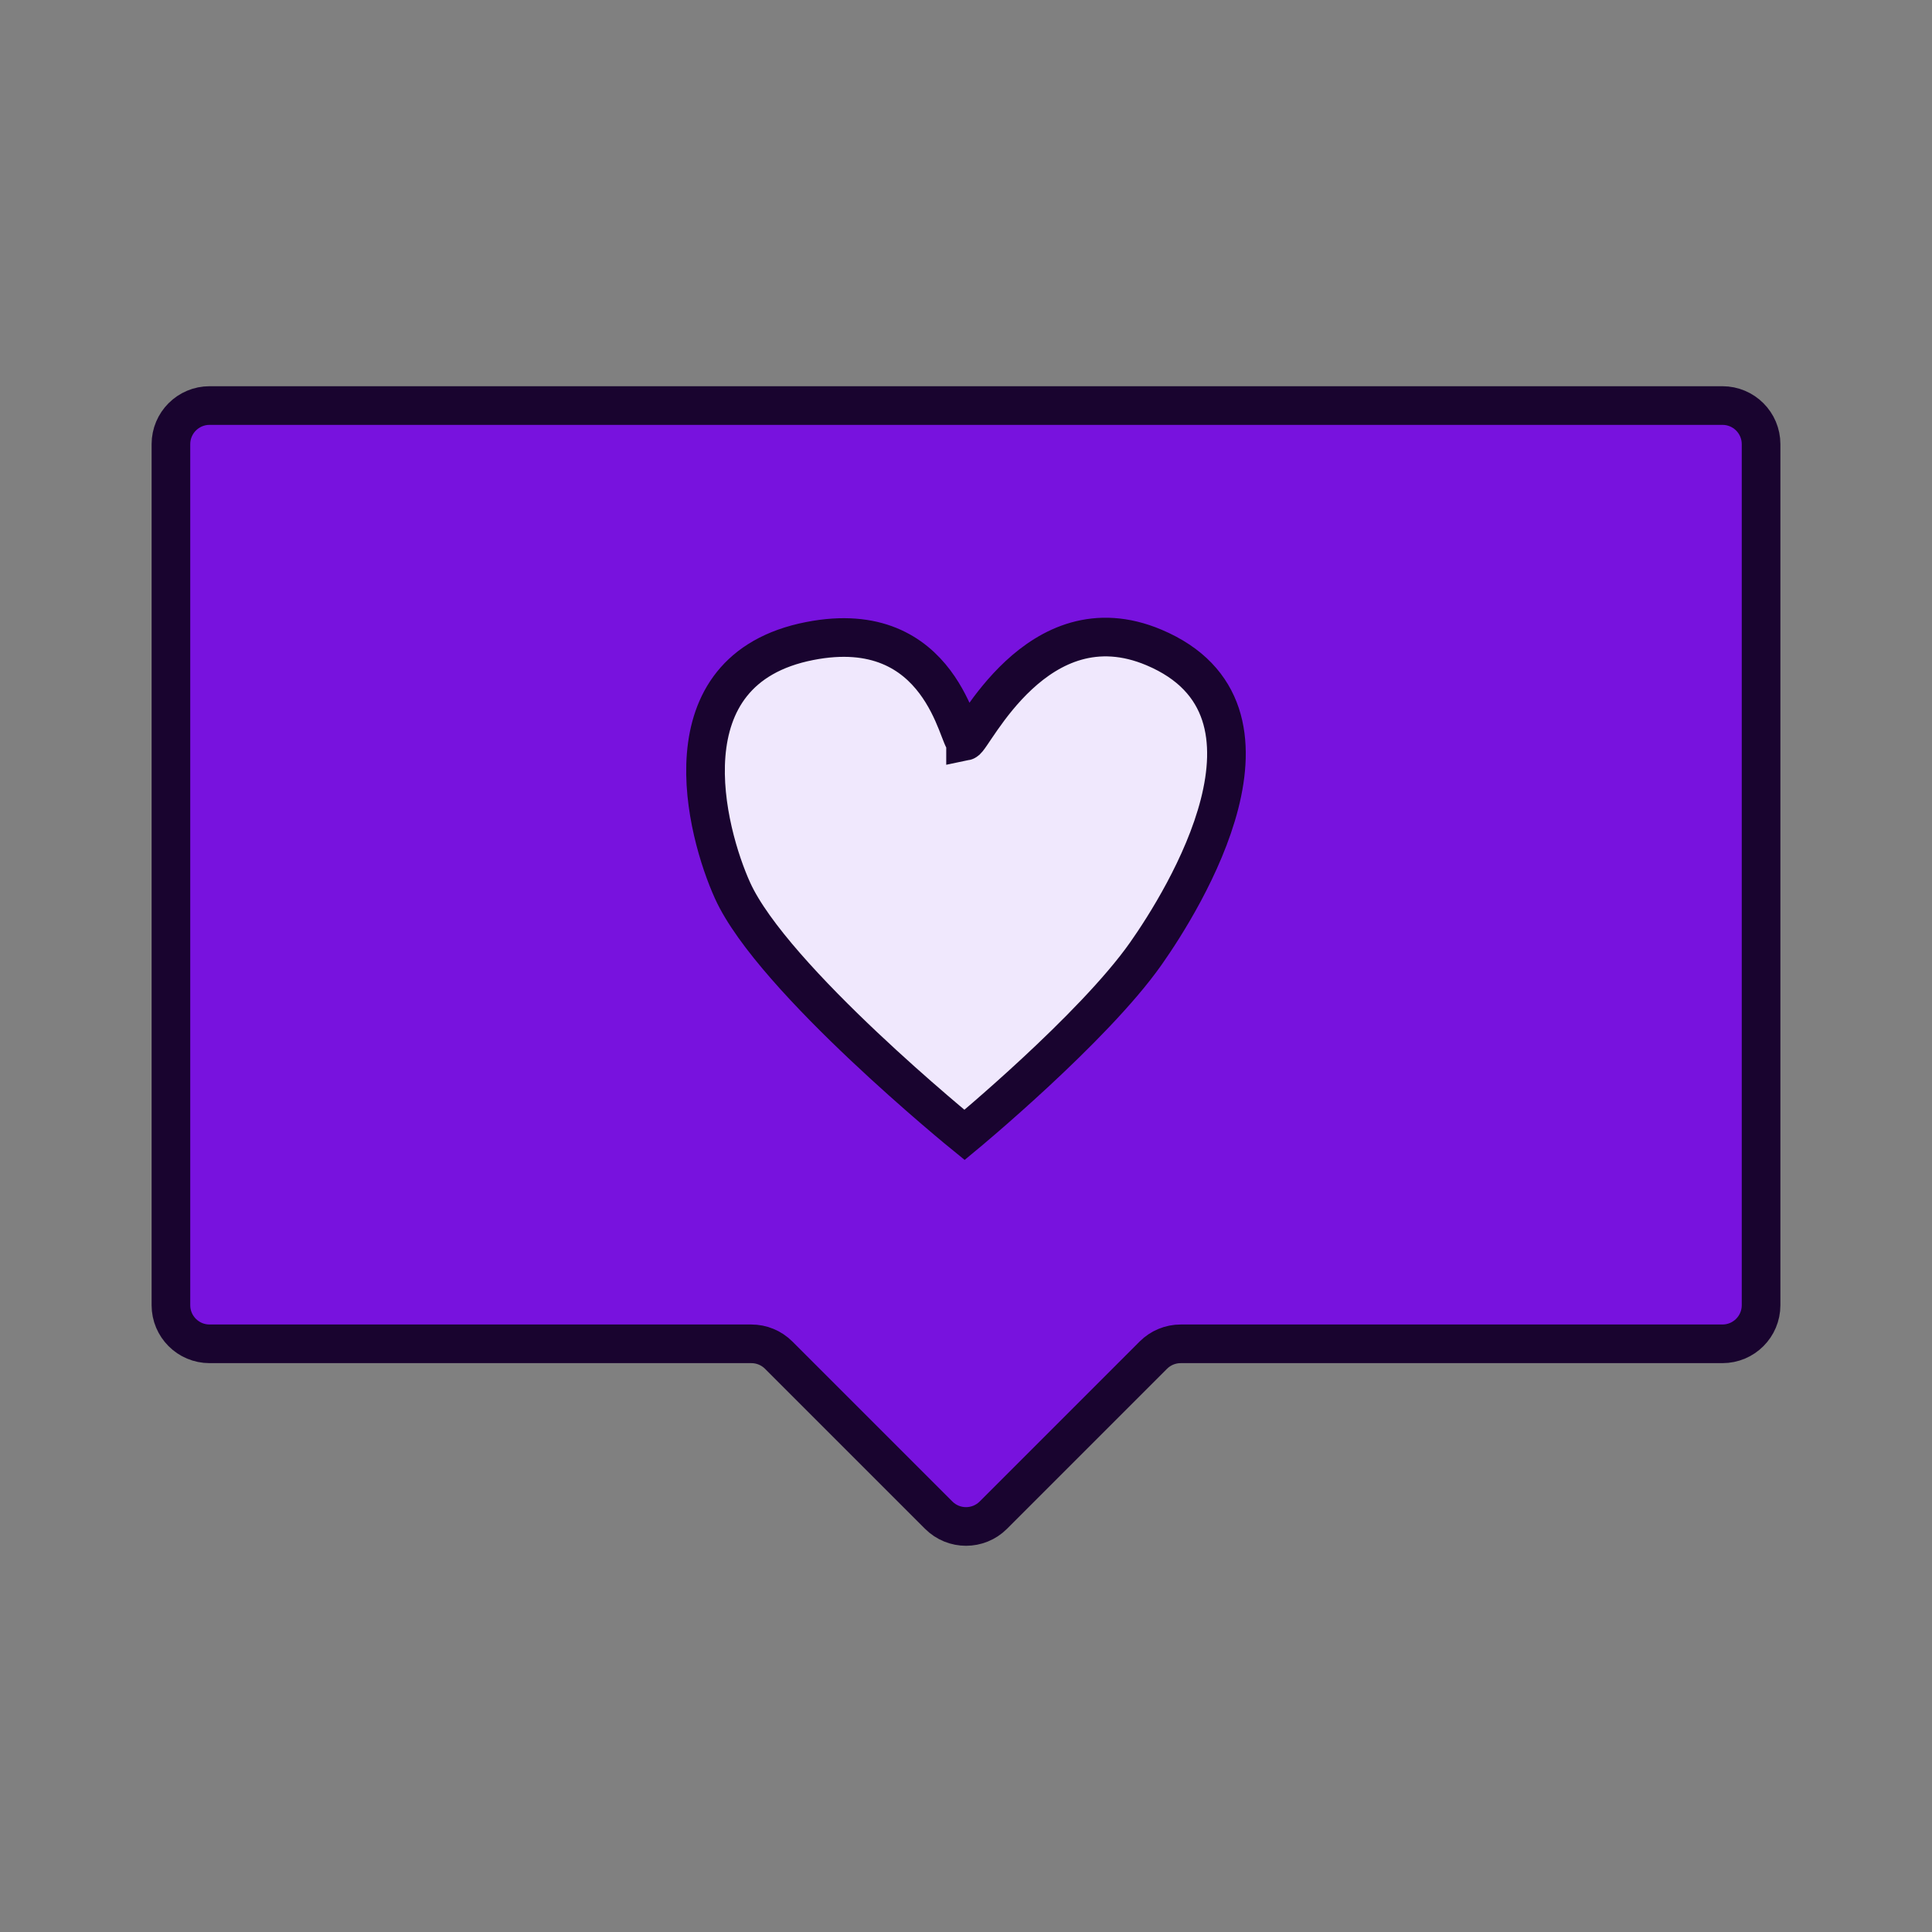 <?xml version="1.0" encoding="UTF-8"?><svg id="Layer_1" xmlns="http://www.w3.org/2000/svg" viewBox="0 0 100 100"><rect x="0" y="0" width="100" height="100" fill="#808080" stroke="none"/><defs><style>.cls-1{fill:#7812de;stroke-linecap:round;stroke-linejoin:round;}.cls-1,.cls-2{stroke:#19042f;stroke-width:2px;}.cls-2{fill:#f0e8fd;stroke-miterlimit:10;}</style></defs><path class="cls-1" d="m8.847,67.555V22.991c0-1.105.895-2,2-2h78.306c1.105,0,2,.895,2,2v44.565c0,1.105-.895,2-2,2h-28.042c-.53,0-1.039.211-1.414.586l-8.282,8.282c-.781.781-2.047.781-2.828,0l-8.282-8.282c-.375-.375-.884-.586-1.414-.586H10.847c-1.105,0-2-.895-2-2Z"/><path class="cls-2" d="m49.977,38.357c.378-.078,3.713-7.394,9.753-4.844,7.667,3.236,1.522,13.082-.42,15.844-2.732,3.886-9.386,9.387-9.386,9.387,0,0-9.922-8.056-12.006-12.647-1.362-3.001-3.616-11.43,3.993-12.918,6.892-1.348,7.691,5.254,8.066,5.177Z"/></svg>